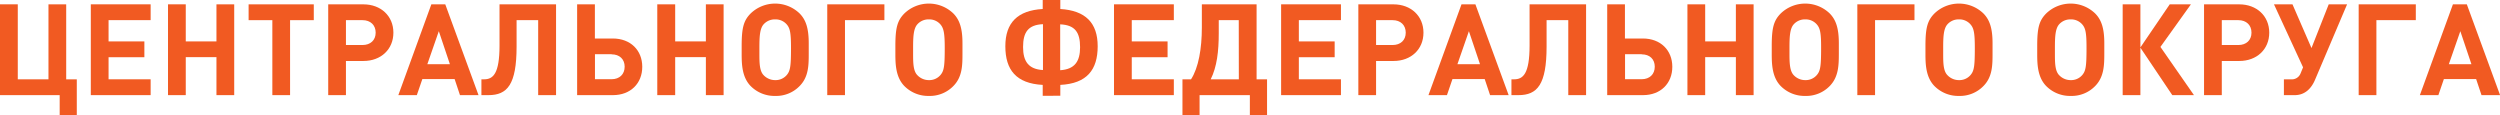 <?xml version="1.0" encoding="UTF-8"?> <svg xmlns="http://www.w3.org/2000/svg" id="Layer_1" data-name="Layer 1" viewBox="0 0 977.33 45.08"><defs><style>.cls-1{fill:#f15a22;}</style></defs><path class="cls-1" d="M1265.38,313.89V306h-23.33v-35.5H1249v29.32h12V270.51h6.93v29.32h4.14v14.06Z" transform="translate(-1242.05 -268.81)"></path><path class="cls-1" d="M1277.55,306v-35.5h23.39v6.18h-16.45V285h14v6.18h-14v8.63h16.45V306Z" transform="translate(-1242.05 -268.81)"></path><path class="cls-1" d="M1326.67,306V291.15h-12V306h-6.94v-35.5h6.94V285h12V270.51h6.94V306Z" transform="translate(-1242.05 -268.81)"></path><path class="cls-1" d="M1355.45,276.69V306h-6.93V276.69h-9.28v-6.18h25.48v6.18Z" transform="translate(-1242.05 -268.81)"></path><path class="cls-1" d="M1384.12,270.51c6.84,0,11.72,4.58,11.72,11.07s-4.84,11.07-11.72,11.07h-6.83V306h-6.93v-35.5Zm-.35,15.9c3.1,0,5.14-1.89,5.14-4.83s-2-4.89-5.14-4.89h-6.48v9.72Z" transform="translate(-1242.05 -268.81)"></path><path class="cls-1" d="M1421.87,306l-2.09-6.28h-12.62L1405,306h-7.23l12.91-35.5h5.44l13,35.5Zm-8.27-25-4.49,12.91h8.82Z" transform="translate(-1242.05 -268.81)"></path><path class="cls-1" d="M1452.44,306V276.69H1444V287c0,14.91-3.64,19-11,19h-2.75v-6.18h1c3.54,0,6.08-2.1,6.08-13.22v-16.1h22.1V306Z" transform="translate(-1242.05 -268.81)"></path><path class="cls-1" d="M1481.67,306h-14v-35.5h6.94v13.36h7c6.93,0,11.52,4.59,11.52,11.07S1488.55,306,1481.67,306Zm-.55-16h-6.48v9.78h6.48c3.14,0,5.13-1.95,5.13-4.89S1484.26,290.05,1481.12,290.05Z" transform="translate(-1242.05 -268.81)"></path><path class="cls-1" d="M1518,306V291.15h-12V306H1499v-35.5H1506V285h12V270.51h6.93V306Z" transform="translate(-1242.05 -268.81)"></path><path class="cls-1" d="M1558.21,289.55c0,4.64,0,9.28-3.54,12.87a12.77,12.77,0,0,1-9.57,3.89,13.08,13.08,0,0,1-9.62-3.89c-3.44-3.54-3.49-8.83-3.49-12.67v-2.94c0-7.08.74-9.92,3.49-12.71a13.78,13.78,0,0,1,19.19,0c2.5,2.54,3.54,5.93,3.54,11.66Zm-8.67-11.27a5.75,5.75,0,0,0-4.44-1.89,5.87,5.87,0,0,0-4.49,1.89c-1.59,1.75-1.69,5.09-1.69,9.48v1.79c0,3.69,0,7,1.69,8.68a6.18,6.18,0,0,0,4.49,1.9,5.72,5.72,0,0,0,4.44-1.9c1.44-1.64,1.74-3.39,1.74-10.62C1551.28,281.78,1550.94,279.83,1549.54,278.28Z" transform="translate(-1242.05 -268.81)"></path><path class="cls-1" d="M1572.38,276.69V306h-6.93v-35.5h22.34v6.18Z" transform="translate(-1242.05 -268.81)"></path><path class="cls-1" d="M1618.31,289.55c0,4.64,0,9.28-3.54,12.87a12.81,12.81,0,0,1-9.58,3.89,13.08,13.08,0,0,1-9.62-3.89c-3.44-3.54-3.49-8.83-3.49-12.67v-2.94c0-7.08.75-9.92,3.49-12.71a13.79,13.79,0,0,1,19.2,0c2.49,2.54,3.54,5.93,3.54,11.66Zm-8.68-11.27a5.75,5.75,0,0,0-4.44-1.89,5.83,5.83,0,0,0-4.48,1.89c-1.6,1.75-1.7,5.09-1.7,9.48v1.79c0,3.69,0,7,1.7,8.68a6.15,6.15,0,0,0,4.48,1.9,5.72,5.72,0,0,0,4.44-1.9c1.45-1.64,1.75-3.39,1.75-10.62C1611.38,281.78,1611,279.83,1609.63,278.28Z" transform="translate(-1242.05 -268.81)"></path><path class="cls-1" d="M1649.68,306.26V302c-10.38-.55-14.61-5.88-14.61-15.11s4.83-14,14.61-14.56v-3.54h6.88v3.54c9.82.6,14.61,5.39,14.61,14.56S1667,301.47,1656.56,302v4.24Zm.1-28c-5.74.25-7.78,3.1-7.78,8.93,0,5.64,2.14,8.68,7.78,9Zm6.73,18c5.63-.35,7.78-3.39,7.78-9,0-5.83-2-8.68-7.78-8.93Z" transform="translate(-1242.05 -268.81)"></path><path class="cls-1" d="M1677.55,306v-35.5h23.39v6.18h-16.45V285h14v6.18h-14v8.63h16.45V306Z" transform="translate(-1242.05 -268.81)"></path><path class="cls-1" d="M1730.66,313.89V306H1711v7.88h-6.69V299.83h3.35c2.94-4.54,4.23-12.07,4.23-20.25v-9.07h21.4v29.32h4.09v14.06Zm-4.34-37.2h-7.82v5.14c0,7-.7,13.06-3.15,18h11Z" transform="translate(-1242.05 -268.81)"></path><path class="cls-1" d="M1742.88,306v-35.5h23.39v6.18h-16.46V285h14v6.18h-14v8.63h16.46V306Z" transform="translate(-1242.05 -268.81)"></path><path class="cls-1" d="M1786.82,270.51c6.83,0,11.71,4.58,11.71,11.07s-4.83,11.07-11.71,11.07H1780V306h-6.93v-35.5Zm-.35,15.9c3.09,0,5.13-1.89,5.13-4.83s-2-4.89-5.13-4.89H1780v9.72Z" transform="translate(-1242.05 -268.81)"></path><path class="cls-1" d="M1824.57,306l-2.1-6.28h-12.61l-2.15,6.28h-7.23l12.92-35.5h5.43l13,35.5Zm-8.28-25-4.49,12.91h8.83Z" transform="translate(-1242.05 -268.81)"></path><path class="cls-1" d="M1855.14,306V276.69h-8.48V287c0,14.91-3.64,19-11,19h-2.74v-6.18h1c3.54,0,6.09-2.1,6.09-13.22v-16.1h22.09V306Z" transform="translate(-1242.05 -268.81)"></path><path class="cls-1" d="M1884.36,306h-14v-35.5h6.93v13.36h7c6.93,0,11.52,4.59,11.52,11.07S1891.24,306,1884.36,306Zm-.55-16h-6.48v9.78h6.48c3.14,0,5.14-1.95,5.14-4.89S1887,290.05,1883.81,290.05Z" transform="translate(-1242.05 -268.81)"></path><path class="cls-1" d="M1920.66,306V291.15h-12V306h-6.94v-35.5h6.94V285h12V270.51h6.93V306Z" transform="translate(-1242.05 -268.81)"></path><path class="cls-1" d="M1960.91,289.55c0,4.64-.05,9.28-3.54,12.87a12.81,12.81,0,0,1-9.58,3.89,13.08,13.08,0,0,1-9.62-3.89c-3.44-3.54-3.49-8.83-3.49-12.67v-2.94c0-7.08.75-9.92,3.49-12.71a13.79,13.79,0,0,1,19.2,0c2.49,2.54,3.54,5.93,3.54,11.66Zm-8.68-11.27a5.75,5.75,0,0,0-4.44-1.89,5.83,5.83,0,0,0-4.48,1.89c-1.6,1.75-1.7,5.09-1.7,9.48v1.79c0,3.69.05,7,1.7,8.68a6.15,6.15,0,0,0,4.48,1.9,5.72,5.72,0,0,0,4.44-1.9c1.45-1.64,1.75-3.39,1.75-10.62C1954,281.78,1953.63,279.83,1952.23,278.28Z" transform="translate(-1242.05 -268.81)"></path><path class="cls-1" d="M1975.07,276.69V306h-6.93v-35.5h22.34v6.18Z" transform="translate(-1242.05 -268.81)"></path><path class="cls-1" d="M2021,289.55c0,4.64,0,9.28-3.54,12.87a12.8,12.8,0,0,1-9.58,3.89,13.08,13.08,0,0,1-9.62-3.89c-3.44-3.54-3.49-8.83-3.49-12.67v-2.94c0-7.08.75-9.92,3.49-12.71a13.79,13.79,0,0,1,19.2,0c2.49,2.54,3.54,5.93,3.54,11.66Zm-8.68-11.27a5.73,5.73,0,0,0-4.44-1.89,5.83,5.83,0,0,0-4.48,1.89c-1.6,1.75-1.7,5.09-1.7,9.48v1.79c0,3.69,0,7,1.7,8.68a6.15,6.15,0,0,0,4.48,1.9,5.71,5.71,0,0,0,4.44-1.9c1.45-1.64,1.75-3.39,1.75-10.62C2014.07,281.78,2013.72,279.83,2012.32,278.28Z" transform="translate(-1242.05 -268.81)"></path><path class="cls-1" d="M2064.69,289.55c0,4.64-.05,9.28-3.55,12.87a12.77,12.77,0,0,1-9.57,3.89,13.08,13.08,0,0,1-9.62-3.89c-3.44-3.54-3.49-8.83-3.49-12.67v-2.94c0-7.08.74-9.92,3.49-12.71a13.78,13.78,0,0,1,19.19,0c2.5,2.54,3.55,5.93,3.55,11.66ZM2056,278.28a5.75,5.75,0,0,0-4.44-1.89,5.87,5.87,0,0,0-4.49,1.89c-1.59,1.75-1.69,5.09-1.69,9.48v1.79c0,3.69,0,7,1.69,8.68a6.18,6.18,0,0,0,4.49,1.9,5.72,5.72,0,0,0,4.44-1.9c1.44-1.64,1.74-3.39,1.74-10.62C2057.75,281.78,2057.4,279.83,2056,278.28Z" transform="translate(-1242.05 -268.81)"></path><path class="cls-1" d="M2071.87,306v-35.5h6.93v16.85l11.47-16.85h8.28l-11.92,16.65L2099.74,306h-8.47l-12.47-18.55V306Z" transform="translate(-1242.05 -268.81)"></path><path class="cls-1" d="M2117.45,270.51c6.83,0,11.72,4.58,11.72,11.07s-4.84,11.07-11.72,11.07h-6.83V306h-6.94v-35.5Zm-.35,15.9c3.09,0,5.13-1.89,5.13-4.83s-2-4.89-5.13-4.89h-6.48v9.72Z" transform="translate(-1242.05 -268.81)"></path><path class="cls-1" d="M2147.07,300c-1.35,3.19-3.79,6-7.93,6h-4.24v-6.18h2.8a3.65,3.65,0,0,0,3.69-2.25l1-2.44-11.37-24.63h7.23l7.43,17.1,6.74-17.1h7.18Z" transform="translate(-1242.05 -268.81)"></path><path class="cls-1" d="M2171.06,276.69V306h-6.93v-35.5h22.34v6.18Z" transform="translate(-1242.05 -268.81)"></path><path class="cls-1" d="M2212.15,306l-2.1-6.28h-12.61l-2.15,6.28h-7.23l12.92-35.5h5.43l13,35.5Zm-8.28-25-4.49,12.91h8.83Z" transform="translate(-1242.05 -268.81)"></path></svg> 